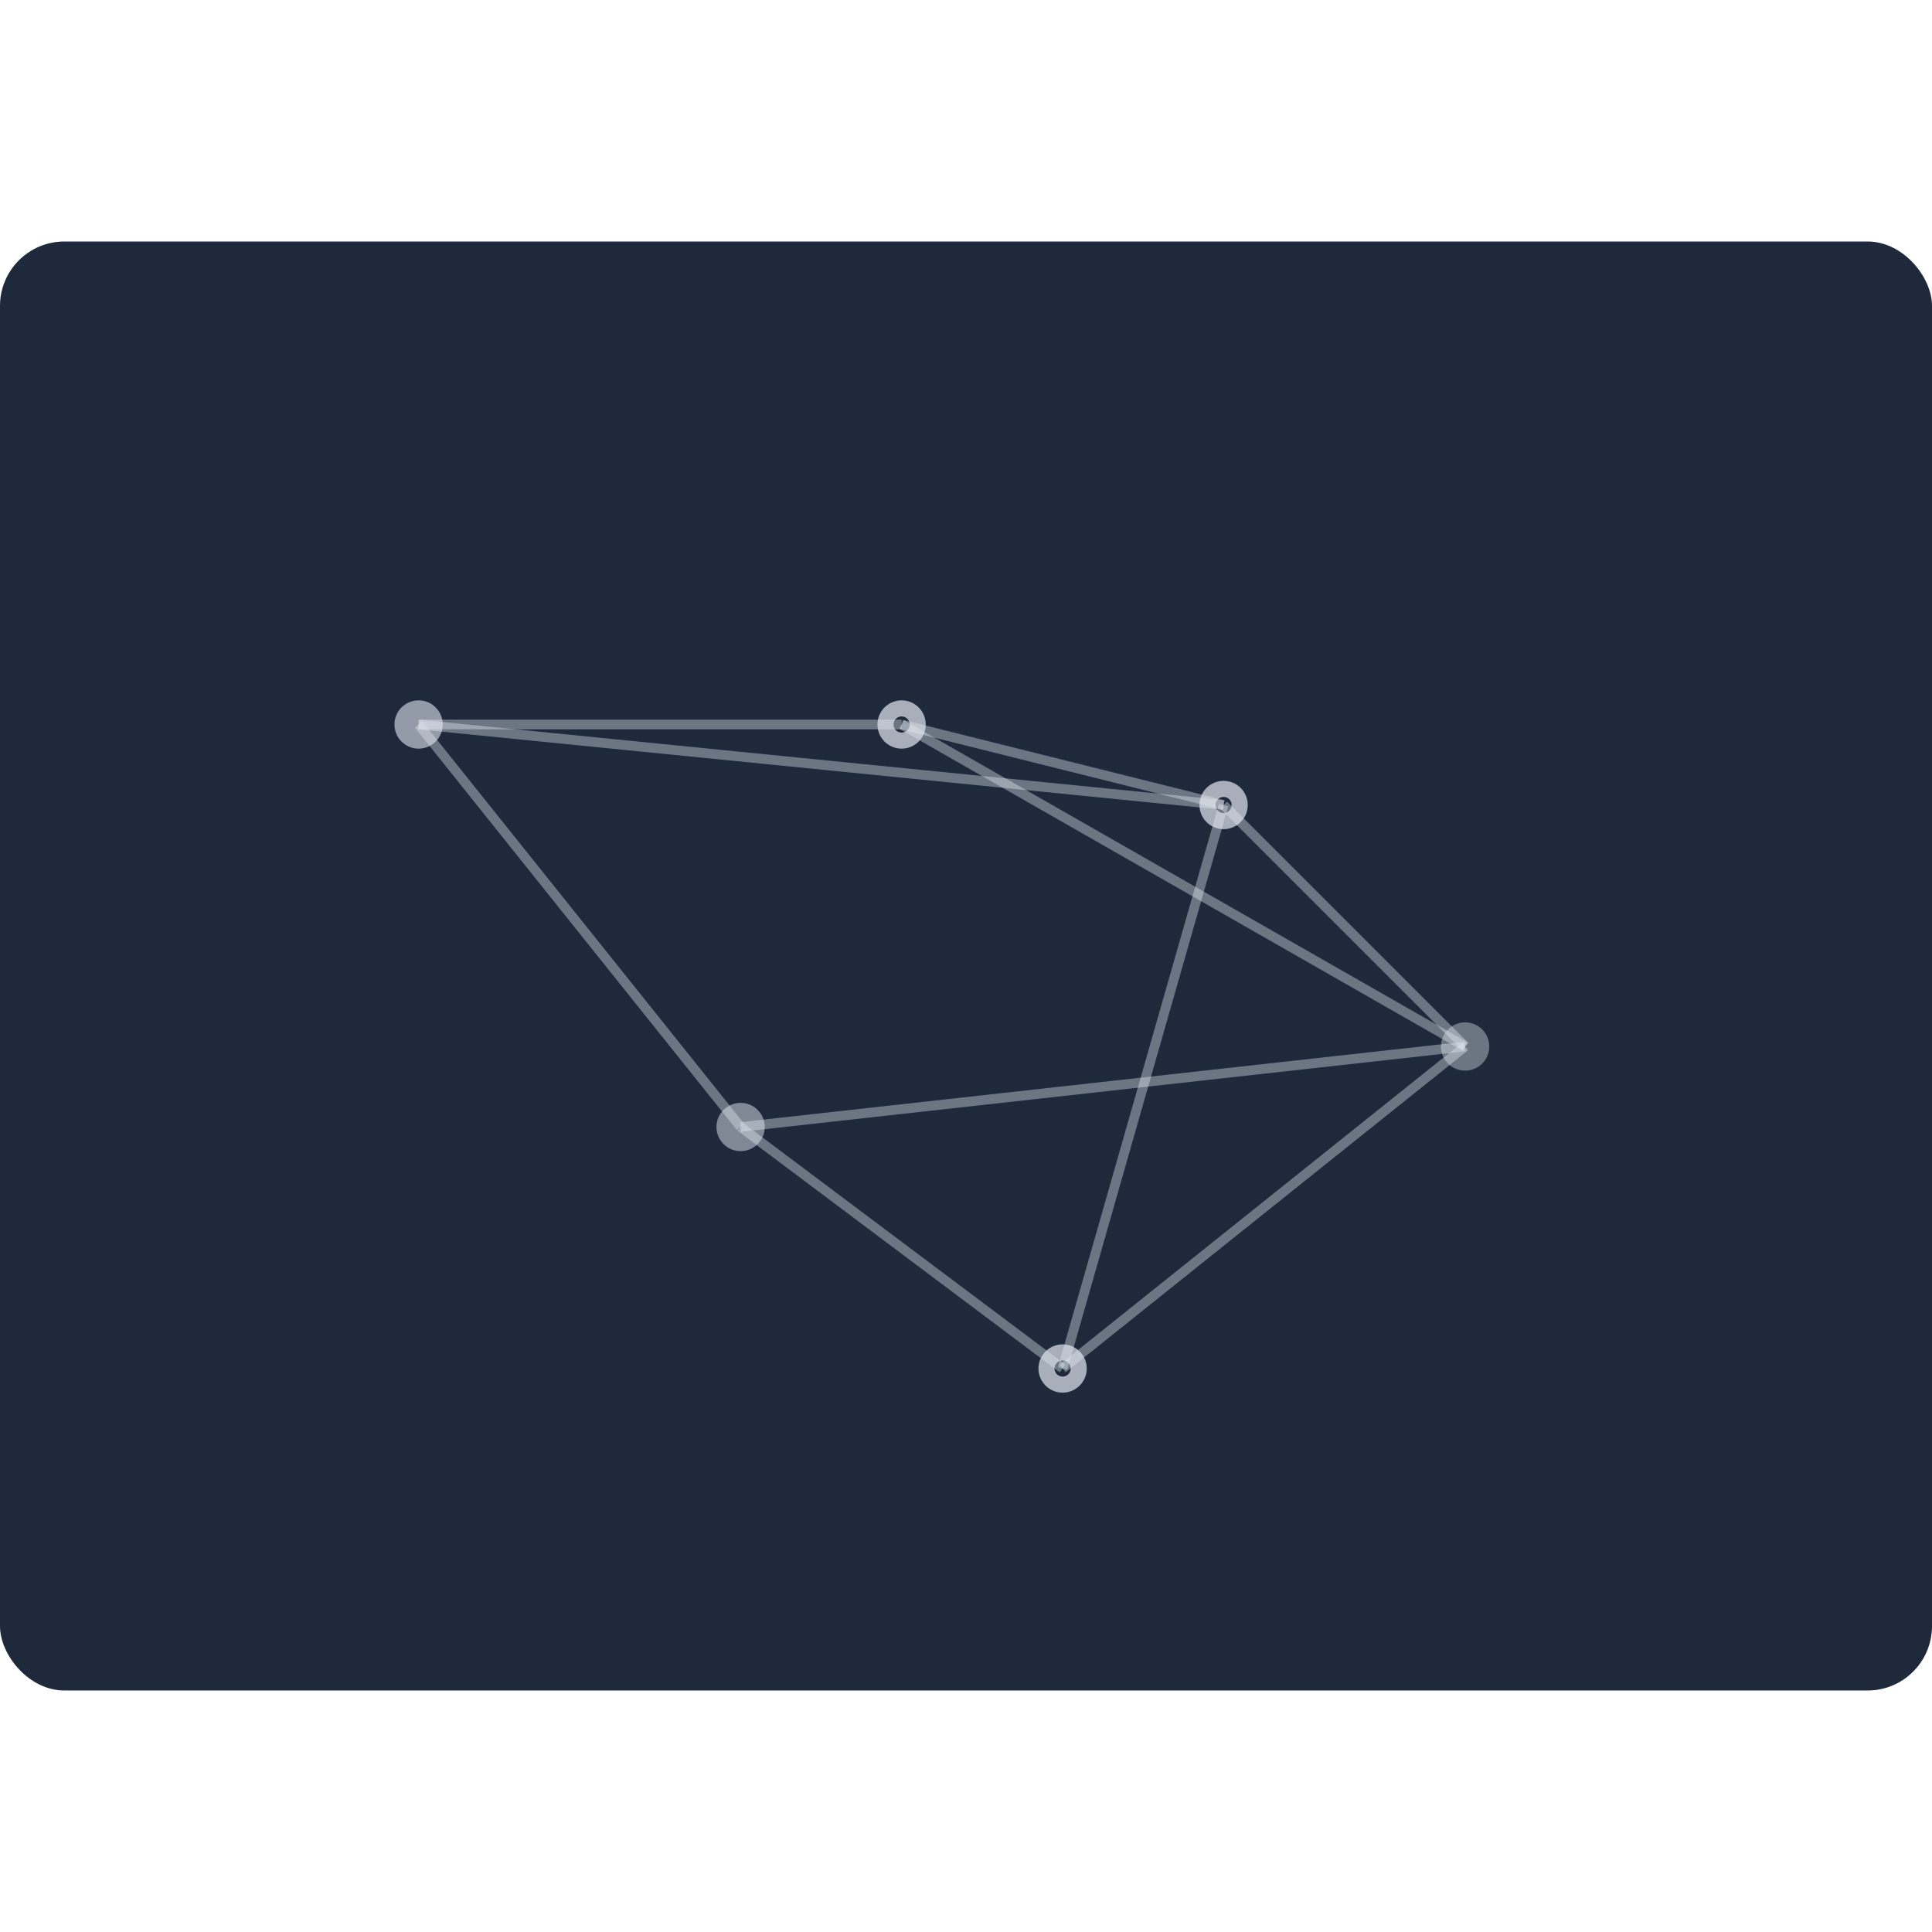 <?xml version="1.0" encoding="UTF-8"?>
<svg width="32" height="32" viewBox="0 0 240 180" fill="none" xmlns="http://www.w3.org/2000/svg">
  <!-- Background for better visibility in dark tabs -->
  <rect width="240" height="180" fill="#1e293b" rx="8"/>
  
  <g transform="translate(32,40)">
  <style>
    .etl-hex {
      stroke: #64748b;
      stroke-width: 1.5;
    }
    .etl-extract {
      fill: url(#extractGradient);
    }
    .etl-transform {
      fill: url(#transformGradient);
    }
    .etl-load {
      fill: url(#loadGradient);
    }
    .etl-pipe {
      stroke: #60a5fa;
      stroke-width: 2;
      fill: none;
    }
    .etl-arrow {
      fill: #60a5fa;
    }
    .etl-arrow2 {
      fill: #34d399;
    }
    .etl-dot {
      fill: #60a5fa;
    }
    .etl-dot2 {
      fill: #34d399;
    }
  </style>
  <defs>
    <filter id="white-glow" x="-20%" y="-20%" width="140%" height="140%" filterUnits="objectBoundingBox">
      <feDropShadow dx="0" dy="0" stdDeviation="4" flood-color="#fff" flood-opacity="0.35"/>
      <feDropShadow dx="0" dy="0" stdDeviation="8" flood-color="#fff" flood-opacity="0.15"/>
    </filter>
    <linearGradient id="extractGradient" x1="4" y1="24" x2="20" y2="24" gradientUnits="userSpaceOnUse">
      <stop stop-color="#60a5fa" />
      <stop offset="1" stop-color="#3b82f6" />
    </linearGradient>
    <linearGradient id="transformGradient" x1="22" y1="24" x2="42" y2="24" gradientUnits="userSpaceOnUse">
      <stop stop-color="#fbbf24" />
      <stop offset="1" stop-color="#f59e0b" />
    </linearGradient>
    <linearGradient id="loadGradient" x1="44" y1="24" x2="60" y2="24" gradientUnits="userSpaceOnUse">
      <stop stop-color="#34d399" />
      <stop offset="1" stop-color="#10b981" />
    </linearGradient>
  </defs>
    <!-- Minimalist network: animated dots and connecting lines -->
    <g>
      <!-- Animated lines and dots: all positions animated in sync -->
      <line id="l1" x1="20" y1="20" x2="60" y2="70" stroke="#e2e8f0" stroke-width="1.2" opacity="0.4">
        <animate attributeName="x1" values="20;23;18;20" keyTimes="0;0.33;0.66;1" dur="6s" repeatCount="indefinite" />
        <animate attributeName="y1" values="20;18;22;20" keyTimes="0;0.33;0.66;1" dur="6s" repeatCount="indefinite" />
        <animate attributeName="x2" values="60;62;58;60" keyTimes="0;0.33;0.66;1" dur="7s" repeatCount="indefinite" />
        <animate attributeName="y2" values="70;68;72;70" keyTimes="0;0.33;0.66;1" dur="7s" repeatCount="indefinite" />
      </line>
      <line id="l2" x1="20" y1="20" x2="80" y2="20" stroke="#e2e8f0" stroke-width="1.2" opacity="0.4">
        <animate attributeName="x1" values="20;23;18;20" keyTimes="0;0.33;0.66;1" dur="6s" repeatCount="indefinite" />
        <animate attributeName="y1" values="20;18;22;20" keyTimes="0;0.33;0.66;1" dur="6s" repeatCount="indefinite" />
        <animate attributeName="x2" values="80;82;78;80" keyTimes="0;0.33;0.66;1" dur="5.5s" repeatCount="indefinite" />
        <animate attributeName="y2" values="20;22;18;20" keyTimes="0;0.33;0.66;1" dur="5.5s" repeatCount="indefinite" />
      </line>
      <line id="l3" x1="20" y1="20" x2="120" y2="30" stroke="#e2e8f0" stroke-width="1.2" opacity="0.4">
        <animate attributeName="x1" values="20;23;18;20" keyTimes="0;0.33;0.66;1" dur="6s" repeatCount="indefinite" />
        <animate attributeName="y1" values="20;18;22;20" keyTimes="0;0.33;0.66;1" dur="6s" repeatCount="indefinite" />
        <animate attributeName="x2" values="120;123;117;120" keyTimes="0;0.33;0.66;1" dur="6.5s" repeatCount="indefinite" />
        <animate attributeName="y2" values="30;28;32;30" keyTimes="0;0.33;0.66;1" dur="6.5s" repeatCount="indefinite" />
      </line>
      <line id="l4" x1="60" y1="70" x2="100" y2="100" stroke="#e2e8f0" stroke-width="1.2" opacity="0.4">
        <animate attributeName="x1" values="60;62;58;60" keyTimes="0;0.33;0.66;1" dur="7s" repeatCount="indefinite" />
        <animate attributeName="y1" values="70;68;72;70" keyTimes="0;0.33;0.66;1" dur="7s" repeatCount="indefinite" />
        <animate attributeName="x2" values="100;102;98;100" keyTimes="0;0.33;0.66;1" dur="6.2s" repeatCount="indefinite" />
        <animate attributeName="y2" values="100;98;102;100" keyTimes="0;0.33;0.66;1" dur="6.2s" repeatCount="indefinite" />
      </line>
      <line id="l5" x1="60" y1="70" x2="150" y2="60" stroke="#e2e8f0" stroke-width="1.2" opacity="0.4">
        <animate attributeName="x1" values="60;62;58;60" keyTimes="0;0.33;0.66;1" dur="7s" repeatCount="indefinite" />
        <animate attributeName="y1" values="70;68;72;70" keyTimes="0;0.33;0.66;1" dur="7s" repeatCount="indefinite" />
        <animate attributeName="x2" values="150;153;147;150" keyTimes="0;0.33;0.66;1" dur="7.2s" repeatCount="indefinite" />
        <animate attributeName="y2" values="60;58;62;60" keyTimes="0;0.33;0.66;1" dur="7.2s" repeatCount="indefinite" />
      </line>
      <line id="l6" x1="80" y1="20" x2="120" y2="30" stroke="#e2e8f0" stroke-width="1.2" opacity="0.4">
        <animate attributeName="x1" values="80;82;78;80" keyTimes="0;0.33;0.66;1" dur="5.5s" repeatCount="indefinite" />
        <animate attributeName="y1" values="20;22;18;20" keyTimes="0;0.33;0.66;1" dur="5.5s" repeatCount="indefinite" />
        <animate attributeName="x2" values="120;123;117;120" keyTimes="0;0.33;0.66;1" dur="6.5s" repeatCount="indefinite" />
        <animate attributeName="y2" values="30;28;32;30" keyTimes="0;0.33;0.66;1" dur="6.5s" repeatCount="indefinite" />
      </line>
      <line id="l7" x1="80" y1="20" x2="150" y2="60" stroke="#e2e8f0" stroke-width="1.2" opacity="0.4">
        <animate attributeName="x1" values="80;82;78;80" keyTimes="0;0.33;0.66;1" dur="5.5s" repeatCount="indefinite" />
        <animate attributeName="y1" values="20;22;18;20" keyTimes="0;0.33;0.66;1" dur="5.5s" repeatCount="indefinite" />
        <animate attributeName="x2" values="150;153;147;150" keyTimes="0;0.33;0.66;1" dur="7.2s" repeatCount="indefinite" />
        <animate attributeName="y2" values="60;58;62;60" keyTimes="0;0.33;0.66;1" dur="7.2s" repeatCount="indefinite" />
      </line>
      <line id="l8" x1="120" y1="30" x2="150" y2="60" stroke="#e2e8f0" stroke-width="1.2" opacity="0.4">
        <animate attributeName="x1" values="120;123;117;120" keyTimes="0;0.33;0.66;1" dur="6.5s" repeatCount="indefinite" />
        <animate attributeName="y1" values="30;28;32;30" keyTimes="0;0.33;0.66;1" dur="6.5s" repeatCount="indefinite" />
        <animate attributeName="x2" values="150;153;147;150" keyTimes="0;0.33;0.66;1" dur="7.2s" repeatCount="indefinite" />
        <animate attributeName="y2" values="60;58;62;60" keyTimes="0;0.33;0.66;1" dur="7.2s" repeatCount="indefinite" />
      </line>
      <line id="l9" x1="120" y1="30" x2="100" y2="100" stroke="#e2e8f0" stroke-width="1.2" opacity="0.4">
        <animate attributeName="x1" values="120;123;117;120" keyTimes="0;0.33;0.66;1" dur="6.5s" repeatCount="indefinite" />
        <animate attributeName="y1" values="30;28;32;30" keyTimes="0;0.33;0.66;1" dur="6.5s" repeatCount="indefinite" />
        <animate attributeName="x2" values="100;102;98;100" keyTimes="0;0.33;0.66;1" dur="6.2s" repeatCount="indefinite" />
        <animate attributeName="y2" values="100;98;102;100" keyTimes="0;0.33;0.66;1" dur="6.2s" repeatCount="indefinite" />
      </line>
      <line id="l10" x1="100" y1="100" x2="150" y2="60" stroke="#e2e8f0" stroke-width="1.2" opacity="0.4">
        <animate attributeName="x1" values="100;102;98;100" keyTimes="0;0.33;0.66;1" dur="6.2s" repeatCount="indefinite" />
        <animate attributeName="y1" values="100;98;102;100" keyTimes="0;0.33;0.66;1" dur="6.2s" repeatCount="indefinite" />
        <animate attributeName="x2" values="150;153;147;150" keyTimes="0;0.33;0.66;1" dur="7.2s" repeatCount="indefinite" />
        <animate attributeName="y2" values="60;58;62;60" keyTimes="0;0.33;0.66;1" dur="7.2s" repeatCount="indefinite" />
      </line>
      <!-- Animated dots -->
      <circle cx="20" cy="20" r="2" fill="#e2e8f0" stroke="#e2e8f0" stroke-width="2" opacity="0.6">
        <animate attributeName="cx" values="20;23;18;20" keyTimes="0;0.33;0.66;1" dur="6s" repeatCount="indefinite" />
        <animate attributeName="cy" values="20;18;22;20" keyTimes="0;0.33;0.66;1" dur="6s" repeatCount="indefinite" />
        <animate attributeName="r" values="2;12" dur="4s" repeatCount="indefinite" />
        <animate attributeName="opacity" values="0.7;0;0.7" dur="4s" repeatCount="indefinite" />
      </circle>
      <circle cx="120" cy="30" r="2" fill="none" stroke="#e2e8f0" stroke-width="2" opacity="0.7">
        <animate attributeName="cx" values="120;123;117;120" keyTimes="0;0.33;0.66;1" dur="6.5s" repeatCount="indefinite" />
        <animate attributeName="cy" values="30;28;32;30" keyTimes="0;0.33;0.66;1" dur="6.5s" repeatCount="indefinite" />
        <animate attributeName="r" values="2;10" dur="3.2s" repeatCount="indefinite" />
        <animate attributeName="opacity" values="0.7;0;0.7" dur="3.2s" repeatCount="indefinite" />
      </circle>
      <circle cx="60" cy="70" r="2" fill="#e2e8f0" stroke="#e2e8f0" stroke-width="2" opacity="0.5">
        <animate attributeName="cx" values="60;62;58;60" keyTimes="0;0.33;0.66;1" dur="7s" repeatCount="indefinite" />
        <animate attributeName="cy" values="70;68;72;70" keyTimes="0;0.33;0.66;1" dur="7s" repeatCount="indefinite" />
        <animate attributeName="r" values="2;14" dur="4.8s" repeatCount="indefinite" />
        <animate attributeName="opacity" values="0.7;0;0.7" dur="4.8s" repeatCount="indefinite" />
      </circle>
      <circle cx="100" cy="100" r="2" fill="none" stroke="#e2e8f0" stroke-width="2" opacity="0.7">
        <animate attributeName="cx" values="100;102;98;100" keyTimes="0;0.33;0.66;1" dur="6.2s" repeatCount="indefinite" />
        <animate attributeName="cy" values="100;98;102;100" keyTimes="0;0.33;0.66;1" dur="6.2s" repeatCount="indefinite" />
        <animate attributeName="r" values="2;11" dur="3.6s" repeatCount="indefinite" />
        <animate attributeName="opacity" values="0.7;0;0.7" dur="3.6s" repeatCount="indefinite" />
      </circle>
      <circle cx="150" cy="60" r="2" fill="#e2e8f0" stroke="#e2e8f0" stroke-width="2" opacity="0.4">
        <animate attributeName="cx" values="150;153;147;150" keyTimes="0;0.33;0.66;1" dur="7.2s" repeatCount="indefinite" />
        <animate attributeName="cy" values="60;58;62;60" keyTimes="0;0.33;0.66;1" dur="7.2s" repeatCount="indefinite" />
        <animate attributeName="r" values="2;13" dur="4.4s" repeatCount="indefinite" />
        <animate attributeName="opacity" values="0.7;0;0.7" dur="4.4s" repeatCount="indefinite" />
      </circle>
      <circle cx="80" cy="20" r="2" fill="none" stroke="#e2e8f0" stroke-width="2" opacity="0.7">
        <animate attributeName="cx" values="80;82;78;80" keyTimes="0;0.33;0.66;1" dur="5.5s" repeatCount="indefinite" />
        <animate attributeName="cy" values="20;22;18;20" keyTimes="0;0.33;0.66;1" dur="5.5s" repeatCount="indefinite" />
        <animate attributeName="r" values="2;9" dur="3.4s" repeatCount="indefinite" />
        <animate attributeName="opacity" values="0.7;0;0.7" dur="3.4s" repeatCount="indefinite" />
      </circle>
    </g>
  </g>
</svg>
